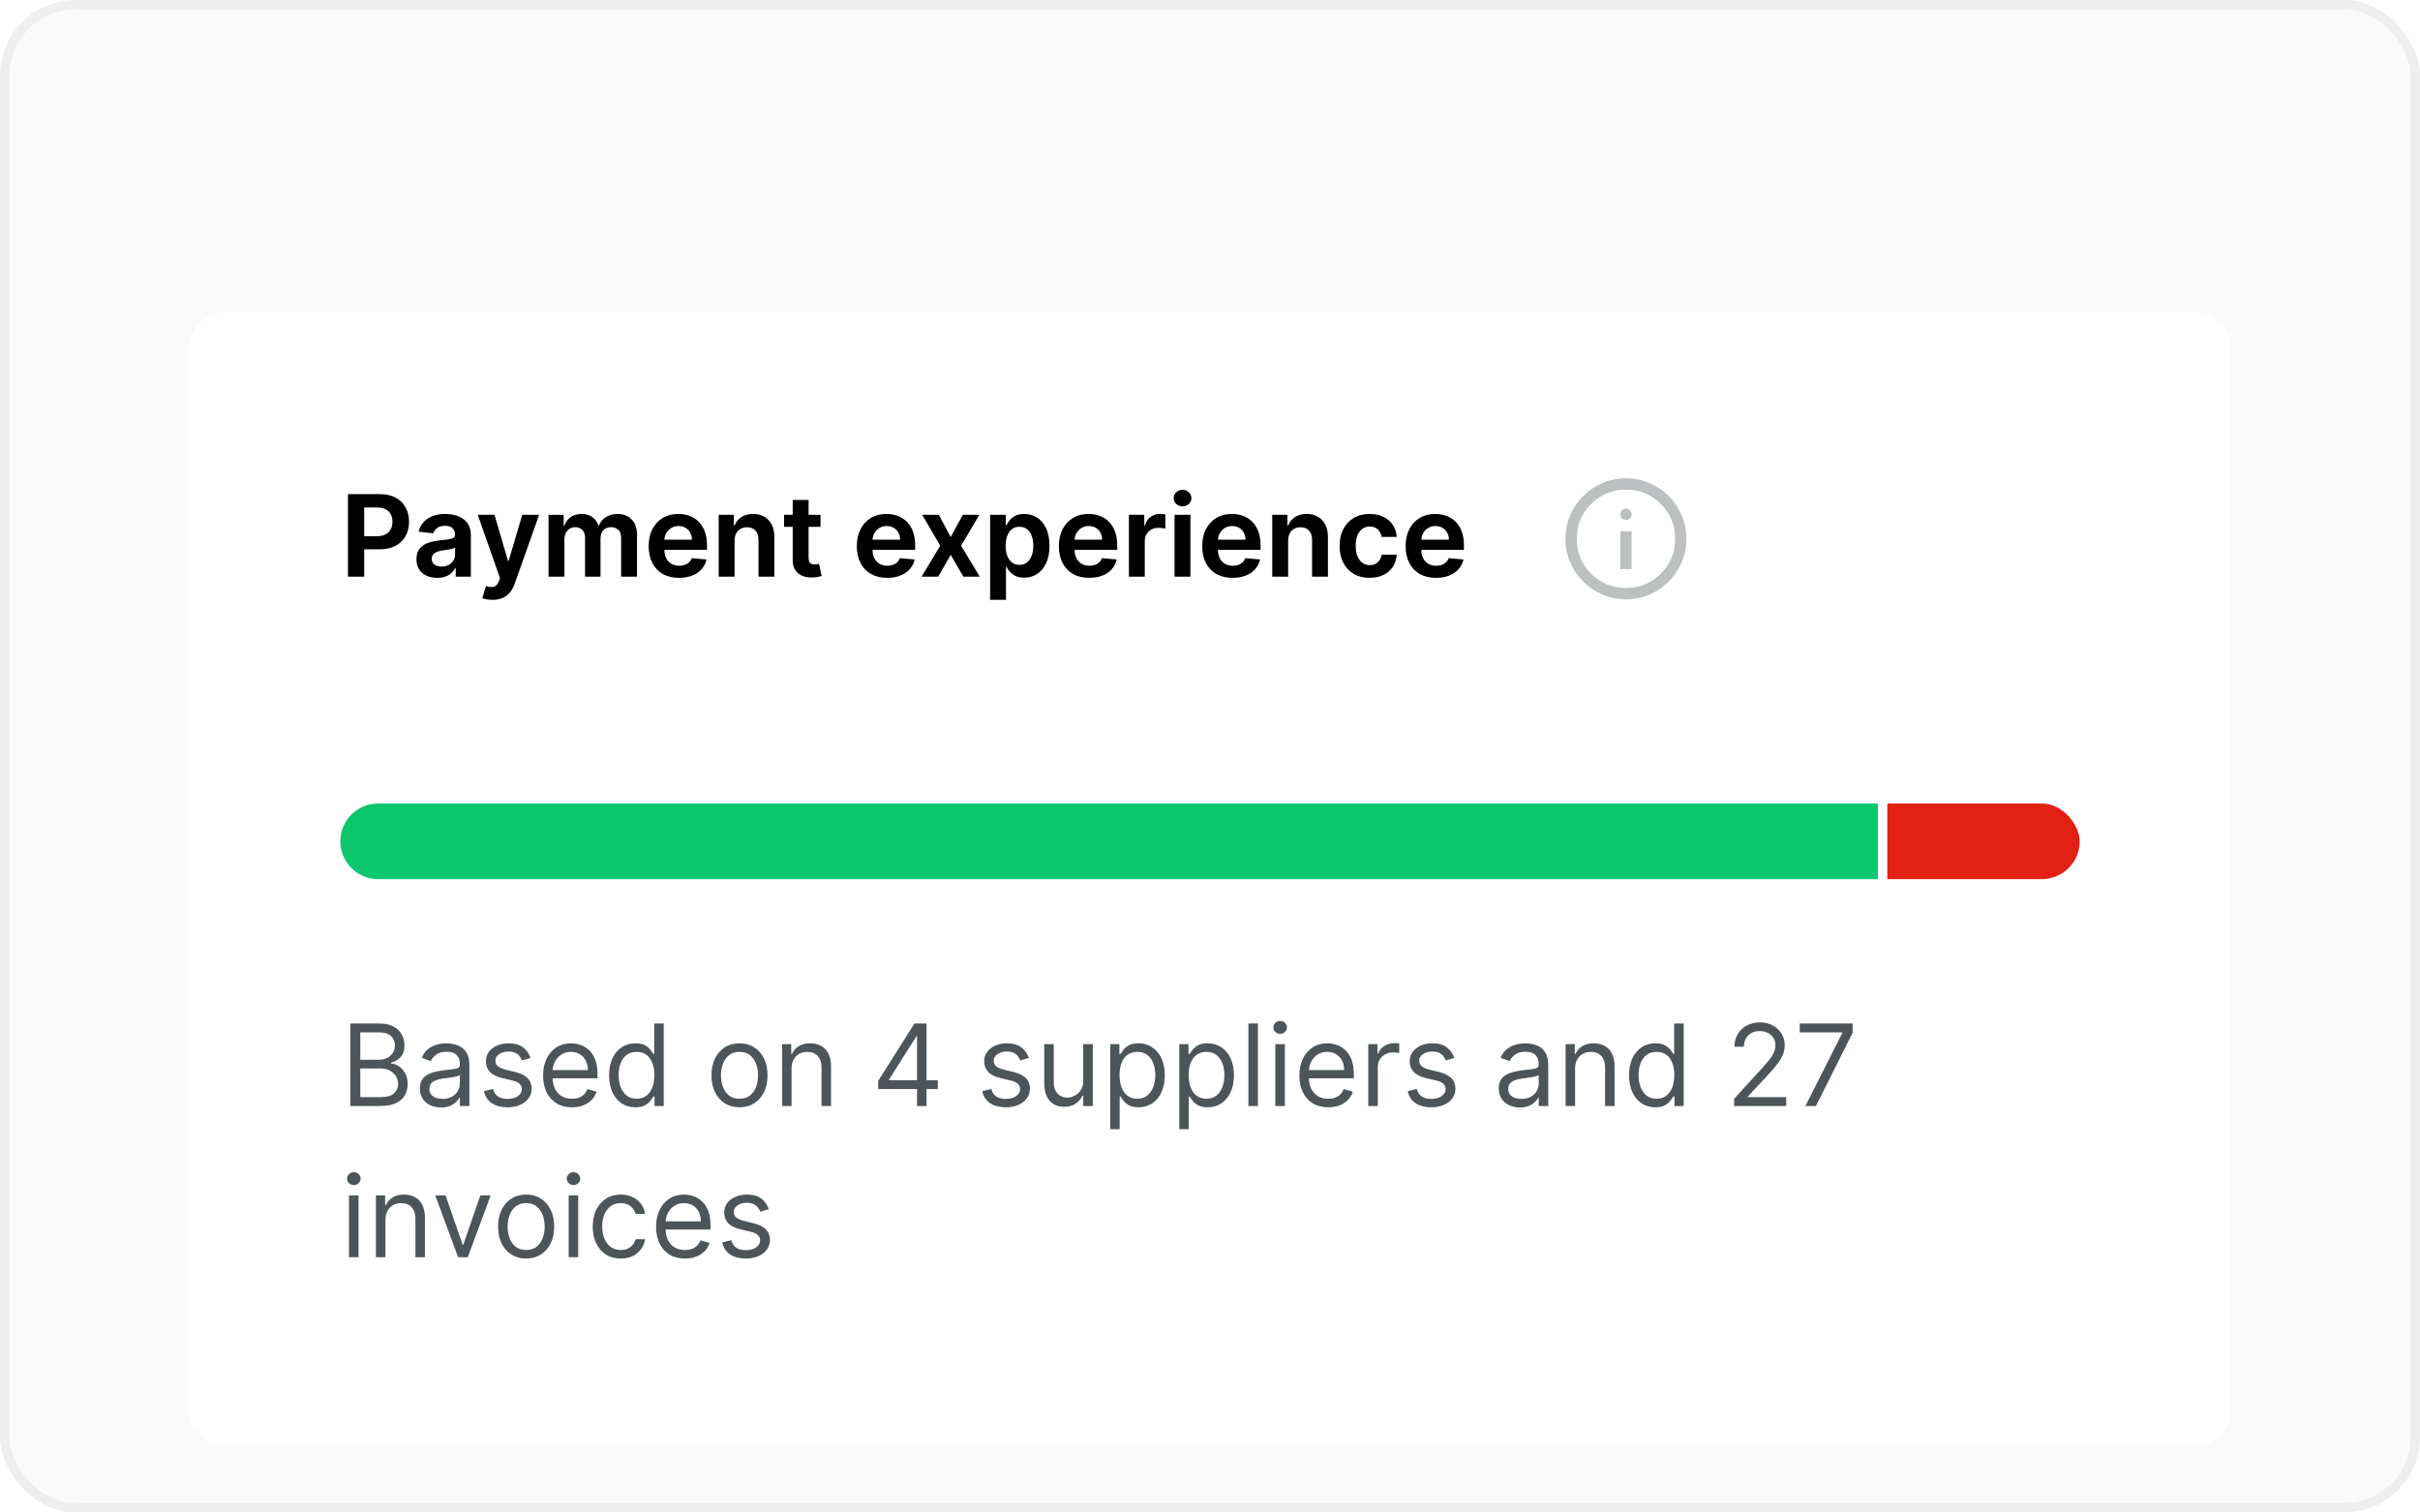<svg width="256" height="160" viewBox="0 0 256 160" fill="none" xmlns="http://www.w3.org/2000/svg">
<rect x="0.5" y="0.5" width="255" height="159" rx="7.5" fill="#FAFAFA"/>
<rect x="0.5" y="0.5" width="255" height="159" rx="7.5" stroke="#EEEEEF"/>
<g filter="url(#filter0_dd_1199_40228)">
<path d="M20 24C20 21.791 21.791 20 24 20H232C234.209 20 236 21.791 236 24V136C236 138.209 234.209 140 232 140H24C21.791 140 20 138.209 20 136V24Z" fill="white" shape-rendering="crispEdges"/>
<path d="M36.81 48V39.273H40.168C40.835 39.273 41.399 39.398 41.859 39.648C42.32 39.898 42.669 40.243 42.908 40.683C43.149 41.124 43.27 41.628 43.27 42.196C43.27 42.764 43.148 43.269 42.903 43.709C42.662 44.146 42.308 44.49 41.842 44.74C41.376 44.987 40.807 45.111 40.133 45.111H37.952V43.722H39.878C40.253 43.722 40.56 43.656 40.798 43.526C41.04 43.395 41.219 43.216 41.335 42.989C41.455 42.758 41.514 42.494 41.514 42.196C41.514 41.895 41.455 41.632 41.335 41.408C41.219 41.18 41.04 41.004 40.798 40.879C40.557 40.751 40.247 40.688 39.869 40.688H38.523V48H36.81ZM46.239 48.128C45.824 48.128 45.452 48.054 45.123 47.906C44.793 47.758 44.533 47.54 44.343 47.25C44.152 46.957 44.057 46.597 44.057 46.168C44.057 45.801 44.124 45.496 44.258 45.251C44.394 45.007 44.578 44.811 44.811 44.663C45.044 44.516 45.309 44.403 45.604 44.327C45.9 44.25 46.208 44.196 46.529 44.165C46.912 44.125 47.222 44.088 47.458 44.054C47.694 44.02 47.864 43.967 47.969 43.896C48.077 43.825 48.131 43.719 48.131 43.577V43.551C48.131 43.256 48.041 43.027 47.863 42.865C47.684 42.703 47.426 42.622 47.091 42.622C46.739 42.622 46.459 42.699 46.252 42.852C46.047 43.006 45.909 43.193 45.838 43.415L44.279 43.244C44.378 42.847 44.556 42.508 44.811 42.23C45.067 41.949 45.388 41.736 45.775 41.591C46.164 41.443 46.603 41.369 47.091 41.369C47.432 41.369 47.763 41.409 48.084 41.489C48.408 41.568 48.699 41.695 48.958 41.868C49.219 42.041 49.426 42.271 49.58 42.558C49.733 42.842 49.81 43.19 49.81 43.602V48H48.208V47.097H48.157C48.057 47.29 47.921 47.465 47.748 47.621C47.577 47.777 47.365 47.901 47.113 47.992C46.863 48.082 46.571 48.128 46.239 48.128ZM46.699 46.935C46.989 46.935 47.242 46.878 47.458 46.764C47.674 46.648 47.841 46.493 47.961 46.3C48.08 46.106 48.14 45.892 48.14 45.656V44.923C48.088 44.96 48.009 44.996 47.901 45.03C47.796 45.061 47.676 45.09 47.543 45.115C47.412 45.138 47.282 45.159 47.151 45.179C47.02 45.199 46.904 45.216 46.801 45.23C46.58 45.261 46.384 45.312 46.213 45.383C46.043 45.452 45.909 45.547 45.813 45.669C45.716 45.788 45.668 45.94 45.668 46.125C45.668 46.389 45.765 46.591 45.958 46.73C46.154 46.867 46.401 46.935 46.699 46.935ZM52.095 50.455C51.876 50.455 51.672 50.438 51.481 50.403C51.294 50.369 51.141 50.328 51.021 50.28L51.405 49.001C51.624 49.067 51.82 49.099 51.993 49.099C52.169 49.102 52.322 49.055 52.453 48.959C52.584 48.862 52.692 48.702 52.777 48.477L52.896 48.162L50.535 41.455H52.308L53.74 46.33H53.808L55.249 41.455H57.03L54.447 48.75C54.325 49.099 54.162 49.402 53.957 49.658C53.753 49.913 53.497 50.109 53.19 50.246C52.886 50.385 52.521 50.455 52.095 50.455ZM58.028 48V41.455H59.63V42.588H59.707C59.843 42.207 60.069 41.909 60.385 41.693C60.703 41.477 61.082 41.369 61.522 41.369C61.968 41.369 62.346 41.479 62.656 41.697C62.968 41.916 63.181 42.213 63.295 42.588H63.363C63.502 42.219 63.745 41.923 64.092 41.702C64.441 41.48 64.855 41.369 65.332 41.369C65.94 41.369 66.434 41.561 66.815 41.945C67.196 42.328 67.386 42.881 67.386 43.602V48H65.707V43.901C65.707 43.514 65.605 43.229 65.4 43.044C65.196 42.859 64.943 42.767 64.642 42.767C64.292 42.767 64.018 42.878 63.819 43.099C63.623 43.318 63.525 43.605 63.525 43.96V48H61.889V43.849C61.889 43.52 61.792 43.257 61.599 43.061C61.406 42.865 61.153 42.767 60.841 42.767C60.63 42.767 60.439 42.821 60.265 42.929C60.095 43.034 59.959 43.183 59.856 43.376C59.757 43.567 59.707 43.79 59.707 44.045V48H58.028ZM71.832 48.128C71.167 48.128 70.594 47.992 70.114 47.719C69.634 47.443 69.265 47.054 69.006 46.551C68.748 46.045 68.619 45.449 68.619 44.761C68.619 44.088 68.748 43.497 69.006 42.989C69.268 42.477 69.633 42.08 70.102 41.795C70.57 41.511 71.121 41.369 71.755 41.369C72.173 41.369 72.565 41.436 72.931 41.57C73.298 41.703 73.62 41.906 73.898 42.179C74.177 42.452 74.394 42.797 74.55 43.215C74.71 43.629 74.789 44.119 74.789 44.685V45.17H69.343V44.088H73.195C73.195 43.81 73.136 43.562 73.016 43.347C72.897 43.128 72.731 42.957 72.518 42.835C72.308 42.71 72.062 42.648 71.781 42.648C71.485 42.648 71.225 42.717 71.001 42.856C70.776 42.996 70.6 43.18 70.472 43.41C70.347 43.638 70.283 43.889 70.281 44.165V45.153C70.281 45.506 70.346 45.808 70.477 46.061C70.607 46.314 70.79 46.508 71.026 46.645C71.262 46.781 71.539 46.849 71.857 46.849C72.07 46.849 72.263 46.82 72.437 46.76C72.613 46.697 72.763 46.606 72.888 46.487C73.016 46.368 73.113 46.222 73.178 46.048L74.738 46.185C74.65 46.577 74.477 46.919 74.218 47.212C73.96 47.501 73.629 47.727 73.225 47.889C72.822 48.048 72.357 48.128 71.832 48.128ZM77.707 44.19V48H76.028V41.455H77.63V42.588H77.707C77.855 42.213 78.096 41.916 78.431 41.697C78.769 41.479 79.181 41.369 79.667 41.369C80.122 41.369 80.517 41.467 80.852 41.663C81.19 41.859 81.453 42.141 81.64 42.507C81.828 42.874 81.92 43.315 81.917 43.832V48H80.238V44.114C80.241 43.693 80.133 43.365 79.914 43.129C79.698 42.894 79.4 42.776 79.019 42.776C78.764 42.776 78.537 42.831 78.338 42.942C78.142 43.053 77.988 43.215 77.877 43.428C77.767 43.638 77.71 43.892 77.707 44.19ZM86.798 41.455V42.733H82.945V41.455H86.798ZM83.857 39.886H85.536V46.01C85.536 46.197 85.565 46.342 85.621 46.445C85.681 46.544 85.759 46.614 85.856 46.653C85.955 46.69 86.067 46.709 86.192 46.709C86.283 46.709 86.37 46.702 86.452 46.688C86.538 46.67 86.602 46.658 86.644 46.649L86.917 47.928C86.832 47.956 86.71 47.987 86.55 48.021C86.391 48.058 86.198 48.081 85.971 48.09C85.559 48.104 85.194 48.045 84.876 47.915C84.558 47.781 84.308 47.577 84.126 47.301C83.944 47.023 83.854 46.675 83.857 46.257V39.886ZM93.851 48.128C93.186 48.128 92.614 47.992 92.134 47.719C91.654 47.443 91.284 47.054 91.026 46.551C90.767 46.045 90.638 45.449 90.638 44.761C90.638 44.088 90.767 43.497 91.026 42.989C91.287 42.477 91.652 42.08 92.121 41.795C92.59 41.511 93.141 41.369 93.775 41.369C94.192 41.369 94.584 41.436 94.951 41.57C95.317 41.703 95.64 41.906 95.918 42.179C96.196 42.452 96.414 42.797 96.57 43.215C96.729 43.629 96.809 44.119 96.809 44.685V45.17H91.363V44.088H95.215C95.215 43.81 95.155 43.562 95.036 43.347C94.916 43.128 94.75 42.957 94.537 42.835C94.327 42.71 94.081 42.648 93.8 42.648C93.505 42.648 93.245 42.717 93.02 42.856C92.796 42.996 92.62 43.18 92.492 43.41C92.367 43.638 92.303 43.889 92.3 44.165V45.153C92.3 45.506 92.365 45.808 92.496 46.061C92.627 46.314 92.81 46.508 93.046 46.645C93.282 46.781 93.559 46.849 93.877 46.849C94.09 46.849 94.283 46.82 94.456 46.76C94.632 46.697 94.783 46.606 94.908 46.487C95.036 46.368 95.132 46.222 95.198 46.048L96.757 46.185C96.669 46.577 96.496 46.919 96.238 47.212C95.979 47.501 95.648 47.727 95.245 47.889C94.841 48.048 94.377 48.128 93.851 48.128ZM99.308 41.455L100.569 43.807L101.856 41.455H103.603L101.669 44.727L103.646 48H101.907L100.569 45.69L99.248 48H97.493L99.461 44.727L97.552 41.455H99.308ZM104.739 50.455V41.455H106.392V42.545H106.478C106.557 42.378 106.671 42.203 106.819 42.021C106.969 41.84 107.167 41.686 107.411 41.561C107.658 41.433 107.969 41.369 108.344 41.369C108.836 41.369 109.284 41.496 109.691 41.749C110.097 42.001 110.419 42.378 110.658 42.878C110.9 43.378 111.02 43.997 111.02 44.736C111.02 45.46 110.902 46.074 110.667 46.577C110.434 47.077 110.114 47.457 109.708 47.719C109.304 47.98 108.85 48.111 108.344 48.111C107.98 48.111 107.675 48.051 107.428 47.932C107.184 47.81 106.985 47.66 106.831 47.484C106.678 47.305 106.56 47.131 106.478 46.96H106.418V50.455H104.739ZM106.384 44.727C106.384 45.133 106.441 45.489 106.554 45.793C106.671 46.097 106.837 46.334 107.053 46.504C107.269 46.672 107.532 46.756 107.841 46.756C108.159 46.756 108.426 46.669 108.642 46.496C108.861 46.322 109.026 46.084 109.137 45.78C109.25 45.473 109.307 45.122 109.307 44.727C109.307 44.335 109.252 43.989 109.141 43.688C109.03 43.386 108.865 43.151 108.647 42.98C108.431 42.81 108.162 42.724 107.841 42.724C107.529 42.724 107.265 42.807 107.049 42.972C106.833 43.136 106.668 43.369 106.554 43.67C106.441 43.969 106.384 44.321 106.384 44.727ZM115.226 48.128C114.561 48.128 113.989 47.992 113.509 47.719C113.029 47.443 112.659 47.054 112.401 46.551C112.142 46.045 112.013 45.449 112.013 44.761C112.013 44.088 112.142 43.497 112.401 42.989C112.662 42.477 113.027 42.08 113.496 41.795C113.965 41.511 114.516 41.369 115.15 41.369C115.567 41.369 115.959 41.436 116.326 41.57C116.692 41.703 117.015 41.906 117.293 42.179C117.571 42.452 117.789 42.797 117.945 43.215C118.104 43.629 118.184 44.119 118.184 44.685V45.17H112.738V44.088H116.59C116.59 43.81 116.53 43.562 116.411 43.347C116.292 43.128 116.125 42.957 115.912 42.835C115.702 42.71 115.456 42.648 115.175 42.648C114.88 42.648 114.62 42.717 114.395 42.856C114.171 42.996 113.995 43.18 113.867 43.41C113.742 43.638 113.678 43.889 113.675 44.165V45.153C113.675 45.506 113.74 45.808 113.871 46.061C114.002 46.314 114.185 46.508 114.421 46.645C114.657 46.781 114.934 46.849 115.252 46.849C115.465 46.849 115.658 46.82 115.831 46.76C116.007 46.697 116.158 46.606 116.283 46.487C116.411 46.368 116.507 46.222 116.573 46.048L118.132 46.185C118.044 46.577 117.871 46.919 117.613 47.212C117.354 47.501 117.023 47.727 116.62 47.889C116.216 48.048 115.752 48.128 115.226 48.128ZM119.423 48V41.455H121.05V42.571H121.119C121.238 42.179 121.441 41.879 121.728 41.672C122.015 41.465 122.343 41.361 122.712 41.361C122.8 41.361 122.897 41.365 123.002 41.374C123.11 41.382 123.201 41.395 123.275 41.412V42.929C123.201 42.903 123.09 42.882 122.942 42.865C122.798 42.845 122.661 42.835 122.533 42.835C122.261 42.835 122.016 42.895 121.8 43.014C121.585 43.131 121.414 43.294 121.289 43.504C121.164 43.712 121.102 43.952 121.102 44.224V48H119.423ZM124.251 48V41.455H125.93V48H124.251ZM125.094 40.568C124.839 40.568 124.619 40.483 124.434 40.312C124.249 40.139 124.157 39.932 124.157 39.69C124.157 39.449 124.249 39.243 124.434 39.072C124.619 38.899 124.839 38.812 125.094 38.812C125.353 38.812 125.573 38.899 125.755 39.072C125.94 39.243 126.032 39.449 126.032 39.69C126.032 39.932 125.94 40.139 125.755 40.312C125.573 40.483 125.353 40.568 125.094 40.568ZM130.39 48.128C129.725 48.128 129.153 47.992 128.673 47.719C128.193 47.443 127.824 47.054 127.565 46.551C127.306 46.045 127.177 45.449 127.177 44.761C127.177 44.088 127.306 43.497 127.565 42.989C127.826 42.477 128.191 42.08 128.66 41.795C129.129 41.511 129.68 41.369 130.314 41.369C130.731 41.369 131.123 41.436 131.49 41.57C131.856 41.703 132.179 41.906 132.457 42.179C132.735 42.452 132.953 42.797 133.109 43.215C133.268 43.629 133.348 44.119 133.348 44.685V45.17H127.902V44.088H131.754C131.754 43.81 131.694 43.562 131.575 43.347C131.456 43.128 131.289 42.957 131.076 42.835C130.866 42.71 130.62 42.648 130.339 42.648C130.044 42.648 129.784 42.717 129.559 42.856C129.335 42.996 129.159 43.18 129.031 43.41C128.906 43.638 128.842 43.889 128.839 44.165V45.153C128.839 45.506 128.904 45.808 129.035 46.061C129.166 46.314 129.349 46.508 129.585 46.645C129.821 46.781 130.098 46.849 130.416 46.849C130.629 46.849 130.822 46.82 130.995 46.76C131.172 46.697 131.322 46.606 131.447 46.487C131.575 46.368 131.672 46.222 131.737 46.048L133.297 46.185C133.208 46.577 133.035 46.919 132.777 47.212C132.518 47.501 132.187 47.727 131.784 47.889C131.38 48.048 130.916 48.128 130.39 48.128ZM136.266 44.19V48H134.587V41.455H136.189V42.588H136.266C136.413 42.213 136.655 41.916 136.99 41.697C137.328 41.479 137.74 41.369 138.226 41.369C138.68 41.369 139.075 41.467 139.411 41.663C139.749 41.859 140.011 42.141 140.199 42.507C140.386 42.874 140.479 43.315 140.476 43.832V48H138.797V44.114C138.8 43.693 138.692 43.365 138.473 43.129C138.257 42.894 137.959 42.776 137.578 42.776C137.322 42.776 137.095 42.831 136.896 42.942C136.7 43.053 136.547 43.215 136.436 43.428C136.325 43.638 136.268 43.892 136.266 44.19ZM144.887 48.128C144.225 48.128 143.657 47.984 143.183 47.697C142.708 47.41 142.343 47.014 142.088 46.508C141.835 46 141.708 45.415 141.708 44.753C141.708 44.085 141.838 43.497 142.096 42.989C142.355 42.48 142.72 42.084 143.191 41.8C143.666 41.513 144.228 41.369 144.879 41.369C145.43 41.369 145.916 41.47 146.336 41.672C146.757 41.871 147.091 42.153 147.338 42.52C147.585 42.883 147.723 43.31 147.751 43.798H146.157C146.103 43.477 145.968 43.215 145.752 43.01C145.539 42.803 145.257 42.699 144.904 42.699C144.606 42.699 144.345 42.78 144.12 42.942C143.899 43.101 143.725 43.332 143.6 43.636C143.475 43.938 143.413 44.301 143.413 44.727C143.413 45.159 143.474 45.528 143.596 45.835C143.721 46.139 143.895 46.374 144.116 46.538C144.341 46.7 144.603 46.781 144.904 46.781C145.123 46.781 145.319 46.739 145.493 46.653C145.666 46.565 145.809 46.44 145.923 46.278C146.039 46.114 146.118 45.915 146.157 45.682H147.751C147.72 46.162 147.583 46.587 147.342 46.956C147.103 47.322 146.775 47.609 146.358 47.817C145.943 48.024 145.453 48.128 144.887 48.128ZM151.906 48.128C151.241 48.128 150.669 47.992 150.189 47.719C149.708 47.443 149.339 47.054 149.081 46.551C148.822 46.045 148.693 45.449 148.693 44.761C148.693 44.088 148.822 43.497 149.081 42.989C149.342 42.477 149.707 42.08 150.176 41.795C150.645 41.511 151.196 41.369 151.829 41.369C152.247 41.369 152.639 41.436 153.005 41.57C153.372 41.703 153.694 41.906 153.973 42.179C154.251 42.452 154.468 42.797 154.625 43.215C154.784 43.629 154.863 44.119 154.863 44.685V45.17H149.417V44.088H153.27C153.27 43.81 153.21 43.562 153.091 43.347C152.971 43.128 152.805 42.957 152.592 42.835C152.382 42.71 152.136 42.648 151.855 42.648C151.559 42.648 151.299 42.717 151.075 42.856C150.85 42.996 150.674 43.18 150.547 43.41C150.422 43.638 150.358 43.889 150.355 44.165V45.153C150.355 45.506 150.42 45.808 150.551 46.061C150.681 46.314 150.865 46.508 151.1 46.645C151.336 46.781 151.613 46.849 151.931 46.849C152.145 46.849 152.338 46.82 152.511 46.76C152.687 46.697 152.838 46.606 152.963 46.487C153.091 46.368 153.187 46.222 153.252 46.048L154.812 46.185C154.724 46.577 154.551 46.919 154.292 47.212C154.034 47.501 153.703 47.727 153.299 47.889C152.896 48.048 152.431 48.128 151.906 48.128Z" fill="black"/>
<mask id="mask0_1199_40228" style="mask-type:alpha" maskUnits="userSpaceOnUse" x="164" y="36" width="16" height="16">
<rect x="164" y="36" width="16" height="16" fill="#D9D9D9"/>
</mask>
<g mask="url(#mask0_1199_40228)">
<path d="M171.4 47.2H172.6V43.2H171.4V47.2ZM171.996 42C172.165 42 172.308 41.943 172.425 41.829C172.541 41.714 172.6 41.573 172.6 41.404C172.6 41.235 172.542 41.092 172.428 40.975C172.314 40.858 172.172 40.8 172.003 40.8C171.834 40.8 171.691 40.857 171.575 40.972C171.458 41.086 171.4 41.228 171.4 41.397C171.4 41.566 171.457 41.708 171.571 41.825C171.685 41.942 171.827 42 171.996 42ZM172.004 50.4C171.123 50.4 170.294 50.233 169.516 49.9C168.738 49.567 168.058 49.108 167.475 48.525C166.891 47.942 166.433 47.261 166.1 46.484C165.766 45.707 165.6 44.876 165.6 43.992C165.6 43.109 165.766 42.281 166.1 41.508C166.433 40.736 166.891 40.058 167.475 39.475C168.058 38.892 168.738 38.433 169.516 38.1C170.293 37.767 171.123 37.6 172.007 37.6C172.891 37.6 173.719 37.767 174.491 38.1C175.263 38.433 175.941 38.892 176.525 39.475C177.108 40.058 177.566 40.737 177.9 41.512C178.233 42.287 178.4 43.115 178.4 43.995C178.4 44.876 178.233 45.706 177.9 46.483C177.566 47.261 177.108 47.942 176.525 48.525C175.941 49.108 175.262 49.567 174.488 49.9C173.713 50.233 172.885 50.4 172.004 50.4ZM172 49.2C173.444 49.2 174.672 48.694 175.683 47.683C176.694 46.672 177.2 45.444 177.2 44C177.2 42.556 176.694 41.328 175.683 40.317C174.672 39.306 173.444 38.8 172 38.8C170.555 38.8 169.327 39.306 168.316 40.317C167.305 41.328 166.8 42.556 166.8 44C166.8 45.444 167.305 46.672 168.316 47.683C169.327 48.694 170.555 49.2 172 49.2Z" fill="#BDC0C1"/>
</g>
<rect x="35.5" y="71.5" width="185" height="9" rx="4.5" fill="#E22014" stroke="white"/>
<path d="M199.152 72V71.5H198.652H40C37.515 71.5 35.5 73.515 35.5 76C35.5 78.485 37.515 80.5 40 80.5H198.652H199.152V80V72Z" fill="#0DC76E" stroke="white"/>
<path d="M37.057 104V95.273H40.108C40.716 95.273 41.217 95.378 41.612 95.588C42.007 95.796 42.301 96.075 42.494 96.428C42.688 96.777 42.784 97.165 42.784 97.591C42.784 97.966 42.717 98.276 42.584 98.52C42.453 98.764 42.28 98.957 42.064 99.099C41.851 99.242 41.619 99.347 41.369 99.415V99.5C41.636 99.517 41.905 99.611 42.175 99.781C42.445 99.952 42.67 100.196 42.852 100.514C43.034 100.832 43.125 101.222 43.125 101.682C43.125 102.119 43.026 102.513 42.827 102.862C42.628 103.212 42.314 103.489 41.885 103.693C41.456 103.898 40.898 104 40.21 104H37.057ZM38.114 103.062H40.21C40.901 103.062 41.391 102.929 41.68 102.662C41.973 102.392 42.119 102.065 42.119 101.682C42.119 101.386 42.044 101.114 41.894 100.864C41.743 100.611 41.528 100.409 41.25 100.259C40.972 100.105 40.642 100.028 40.261 100.028H38.114V103.062ZM38.114 99.108H40.074C40.392 99.108 40.679 99.046 40.935 98.921C41.193 98.796 41.398 98.619 41.548 98.392C41.702 98.165 41.778 97.898 41.778 97.591C41.778 97.207 41.645 96.882 41.378 96.615C41.111 96.345 40.688 96.21 40.108 96.21H38.114V99.108ZM46.651 104.153C46.236 104.153 45.86 104.075 45.522 103.919C45.184 103.76 44.916 103.531 44.717 103.233C44.518 102.932 44.418 102.568 44.418 102.142C44.418 101.767 44.492 101.463 44.64 101.23C44.788 100.994 44.985 100.81 45.232 100.676C45.479 100.543 45.752 100.443 46.05 100.378C46.352 100.31 46.654 100.256 46.958 100.216C47.356 100.165 47.678 100.126 47.925 100.101C48.175 100.072 48.357 100.026 48.471 99.96C48.587 99.895 48.646 99.781 48.646 99.619V99.585C48.646 99.165 48.531 98.838 48.3 98.605C48.073 98.372 47.728 98.256 47.265 98.256C46.785 98.256 46.408 98.361 46.136 98.571C45.863 98.781 45.671 99.006 45.56 99.244L44.606 98.903C44.776 98.506 45.004 98.196 45.288 97.974C45.575 97.75 45.887 97.594 46.225 97.506C46.566 97.415 46.901 97.369 47.231 97.369C47.441 97.369 47.682 97.395 47.955 97.446C48.231 97.494 48.496 97.595 48.752 97.749C49.011 97.902 49.225 98.133 49.396 98.443C49.566 98.753 49.651 99.168 49.651 99.688V104H48.646V103.114H48.594C48.526 103.256 48.413 103.408 48.254 103.57C48.094 103.732 47.883 103.869 47.619 103.983C47.354 104.097 47.032 104.153 46.651 104.153ZM46.805 103.25C47.202 103.25 47.538 103.172 47.81 103.016C48.086 102.859 48.293 102.658 48.432 102.411C48.575 102.163 48.646 101.903 48.646 101.631V100.71C48.603 100.761 48.509 100.808 48.364 100.851C48.222 100.891 48.057 100.926 47.87 100.957C47.685 100.986 47.505 101.011 47.329 101.034C47.156 101.054 47.015 101.071 46.907 101.085C46.646 101.119 46.401 101.175 46.174 101.251C45.95 101.325 45.768 101.437 45.629 101.588C45.492 101.736 45.424 101.937 45.424 102.193C45.424 102.543 45.553 102.807 45.812 102.986C46.073 103.162 46.404 103.25 46.805 103.25ZM56.123 98.921L55.22 99.176C55.163 99.026 55.079 98.879 54.968 98.737C54.86 98.592 54.713 98.473 54.525 98.379C54.338 98.285 54.098 98.239 53.805 98.239C53.404 98.239 53.071 98.331 52.804 98.516C52.539 98.697 52.407 98.929 52.407 99.21C52.407 99.46 52.498 99.658 52.68 99.803C52.862 99.947 53.146 100.068 53.532 100.165L54.504 100.403C55.089 100.545 55.525 100.763 55.812 101.055C56.099 101.345 56.242 101.719 56.242 102.176C56.242 102.551 56.135 102.886 55.919 103.182C55.706 103.477 55.407 103.71 55.024 103.881C54.64 104.051 54.194 104.136 53.686 104.136C53.018 104.136 52.466 103.991 52.028 103.702C51.591 103.412 51.314 102.989 51.197 102.432L52.152 102.193C52.242 102.545 52.414 102.81 52.667 102.986C52.923 103.162 53.257 103.25 53.669 103.25C54.137 103.25 54.51 103.151 54.785 102.952C55.064 102.75 55.203 102.509 55.203 102.227C55.203 102 55.123 101.81 54.964 101.656C54.805 101.5 54.561 101.384 54.231 101.307L53.14 101.051C52.541 100.909 52.1 100.689 51.819 100.391C51.541 100.089 51.402 99.713 51.402 99.261C51.402 98.892 51.505 98.565 51.713 98.281C51.923 97.997 52.209 97.774 52.569 97.612C52.933 97.45 53.345 97.369 53.805 97.369C54.453 97.369 54.961 97.511 55.331 97.796C55.703 98.079 55.967 98.454 56.123 98.921ZM60.501 104.136C59.87 104.136 59.326 103.997 58.869 103.719C58.414 103.438 58.063 103.045 57.816 102.543C57.572 102.037 57.45 101.449 57.45 100.778C57.45 100.108 57.572 99.517 57.816 99.006C58.063 98.492 58.407 98.091 58.847 97.804C59.291 97.514 59.807 97.369 60.398 97.369C60.739 97.369 61.076 97.426 61.408 97.54C61.741 97.653 62.043 97.838 62.316 98.094C62.589 98.347 62.806 98.682 62.968 99.099C63.13 99.517 63.211 100.031 63.211 100.642V101.068H58.166V100.199H62.188C62.188 99.829 62.114 99.5 61.967 99.21C61.822 98.921 61.614 98.692 61.344 98.524C61.077 98.356 60.762 98.273 60.398 98.273C59.998 98.273 59.651 98.372 59.359 98.571C59.069 98.767 58.846 99.023 58.69 99.338C58.533 99.653 58.455 99.992 58.455 100.352V100.932C58.455 101.426 58.541 101.845 58.711 102.189C58.884 102.53 59.124 102.79 59.431 102.969C59.738 103.145 60.094 103.233 60.501 103.233C60.765 103.233 61.004 103.196 61.217 103.122C61.432 103.045 61.619 102.932 61.775 102.781C61.931 102.628 62.052 102.437 62.137 102.21L63.109 102.483C63.006 102.812 62.834 103.102 62.593 103.352C62.352 103.599 62.053 103.793 61.698 103.932C61.343 104.068 60.944 104.136 60.501 104.136ZM67.212 104.136C66.667 104.136 66.185 103.999 65.768 103.723C65.35 103.445 65.023 103.053 64.788 102.547C64.552 102.038 64.434 101.438 64.434 100.744C64.434 100.057 64.552 99.46 64.788 98.954C65.023 98.449 65.352 98.058 65.772 97.783C66.192 97.507 66.678 97.369 67.229 97.369C67.656 97.369 67.992 97.44 68.239 97.582C68.489 97.722 68.68 97.881 68.81 98.06C68.944 98.236 69.048 98.381 69.121 98.494H69.207V95.273H70.212V104H69.241V102.994H69.121C69.048 103.114 68.942 103.264 68.806 103.446C68.67 103.625 68.475 103.786 68.222 103.928C67.969 104.067 67.633 104.136 67.212 104.136ZM67.349 103.233C67.752 103.233 68.093 103.128 68.371 102.918C68.65 102.705 68.862 102.411 69.006 102.036C69.151 101.658 69.224 101.222 69.224 100.727C69.224 100.239 69.153 99.811 69.011 99.445C68.869 99.075 68.658 98.788 68.38 98.584C68.102 98.376 67.758 98.273 67.349 98.273C66.923 98.273 66.567 98.382 66.283 98.601C66.002 98.817 65.79 99.111 65.648 99.483C65.509 99.852 65.44 100.267 65.44 100.727C65.44 101.193 65.511 101.616 65.653 101.997C65.798 102.375 66.011 102.676 66.292 102.901C66.576 103.122 66.928 103.233 67.349 103.233ZM78.228 104.136C77.637 104.136 77.119 103.996 76.673 103.714C76.229 103.433 75.883 103.04 75.633 102.534C75.386 102.028 75.262 101.437 75.262 100.761C75.262 100.08 75.386 99.484 75.633 98.976C75.883 98.467 76.229 98.072 76.673 97.791C77.119 97.51 77.637 97.369 78.228 97.369C78.819 97.369 79.336 97.51 79.779 97.791C80.225 98.072 80.572 98.467 80.819 98.976C81.069 99.484 81.194 100.08 81.194 100.761C81.194 101.437 81.069 102.028 80.819 102.534C80.572 103.04 80.225 103.433 79.779 103.714C79.336 103.996 78.819 104.136 78.228 104.136ZM78.228 103.233C78.677 103.233 79.046 103.118 79.336 102.888C79.626 102.658 79.84 102.355 79.979 101.98C80.119 101.605 80.188 101.199 80.188 100.761C80.188 100.324 80.119 99.916 79.979 99.538C79.84 99.16 79.626 98.855 79.336 98.622C79.046 98.389 78.677 98.273 78.228 98.273C77.779 98.273 77.41 98.389 77.12 98.622C76.83 98.855 76.616 99.16 76.477 99.538C76.337 99.916 76.268 100.324 76.268 100.761C76.268 101.199 76.337 101.605 76.477 101.98C76.616 102.355 76.83 102.658 77.12 102.888C77.41 103.118 77.779 103.233 78.228 103.233ZM83.735 100.062V104H82.729V97.454H83.701V98.477H83.786C83.939 98.145 84.172 97.878 84.485 97.676C84.797 97.472 85.201 97.369 85.695 97.369C86.138 97.369 86.526 97.46 86.858 97.642C87.191 97.821 87.449 98.094 87.634 98.46C87.819 98.824 87.911 99.284 87.911 99.841V104H86.905V99.909C86.905 99.395 86.772 98.994 86.505 98.707C86.238 98.418 85.871 98.273 85.405 98.273C85.084 98.273 84.797 98.342 84.544 98.481C84.294 98.621 84.097 98.824 83.952 99.091C83.807 99.358 83.735 99.682 83.735 100.062ZM92.902 102.21V101.341L96.737 95.273H97.368V96.619H96.942L94.044 101.205V101.273H99.209V102.21H92.902ZM97.01 104V101.946V101.541V95.273H98.016V104H97.01ZM108.834 98.921L107.931 99.176C107.874 99.026 107.79 98.879 107.679 98.737C107.571 98.592 107.424 98.473 107.236 98.379C107.049 98.285 106.809 98.239 106.516 98.239C106.115 98.239 105.782 98.331 105.515 98.516C105.25 98.697 105.118 98.929 105.118 99.21C105.118 99.46 105.209 99.658 105.391 99.803C105.573 99.947 105.857 100.068 106.243 100.165L107.215 100.403C107.8 100.545 108.236 100.763 108.523 101.055C108.81 101.345 108.953 101.719 108.953 102.176C108.953 102.551 108.846 102.886 108.63 103.182C108.417 103.477 108.118 103.71 107.735 103.881C107.351 104.051 106.905 104.136 106.397 104.136C105.729 104.136 105.176 103.991 104.739 103.702C104.301 103.412 104.025 102.989 103.908 102.432L104.863 102.193C104.953 102.545 105.125 102.81 105.378 102.986C105.634 103.162 105.968 103.25 106.38 103.25C106.848 103.25 107.221 103.151 107.496 102.952C107.775 102.75 107.914 102.509 107.914 102.227C107.914 102 107.834 101.81 107.675 101.656C107.516 101.5 107.272 101.384 106.942 101.307L105.851 101.051C105.252 100.909 104.811 100.689 104.53 100.391C104.252 100.089 104.113 99.713 104.113 99.261C104.113 98.892 104.216 98.565 104.424 98.281C104.634 97.997 104.919 97.774 105.28 97.612C105.644 97.45 106.056 97.369 106.516 97.369C107.164 97.369 107.672 97.511 108.042 97.796C108.414 98.079 108.678 98.454 108.834 98.921ZM114.592 101.324V97.454H115.598V104H114.592V102.892H114.524C114.371 103.224 114.132 103.507 113.808 103.74C113.484 103.97 113.075 104.085 112.581 104.085C112.172 104.085 111.808 103.996 111.49 103.817C111.172 103.635 110.922 103.362 110.74 102.999C110.558 102.632 110.467 102.17 110.467 101.614V97.454H111.473V101.545C111.473 102.023 111.607 102.403 111.874 102.688C112.143 102.972 112.487 103.114 112.905 103.114C113.155 103.114 113.409 103.05 113.668 102.922C113.929 102.794 114.148 102.598 114.324 102.334C114.503 102.07 114.592 101.733 114.592 101.324ZM117.44 106.455V97.454H118.412V98.494H118.531C118.605 98.381 118.707 98.236 118.838 98.06C118.971 97.881 119.162 97.722 119.409 97.582C119.659 97.44 119.997 97.369 120.423 97.369C120.974 97.369 121.46 97.507 121.88 97.783C122.301 98.058 122.629 98.449 122.865 98.954C123.1 99.46 123.218 100.057 123.218 100.744C123.218 101.438 123.1 102.038 122.865 102.547C122.629 103.053 122.302 103.445 121.885 103.723C121.467 103.999 120.985 104.136 120.44 104.136C120.02 104.136 119.683 104.067 119.43 103.928C119.177 103.786 118.983 103.625 118.846 103.446C118.71 103.264 118.605 103.114 118.531 102.994H118.446V106.455H117.44ZM118.429 100.727C118.429 101.222 118.501 101.658 118.646 102.036C118.791 102.411 119.002 102.705 119.281 102.918C119.559 103.128 119.9 103.233 120.304 103.233C120.724 103.233 121.075 103.122 121.356 102.901C121.64 102.676 121.853 102.375 121.995 101.997C122.14 101.616 122.213 101.193 122.213 100.727C122.213 100.267 122.142 99.852 122 99.483C121.86 99.111 121.649 98.817 121.365 98.601C121.083 98.382 120.73 98.273 120.304 98.273C119.895 98.273 119.551 98.376 119.272 98.584C118.994 98.788 118.784 99.075 118.642 99.445C118.5 99.811 118.429 100.239 118.429 100.727ZM124.752 106.455V97.454H125.724V98.494H125.843C125.917 98.381 126.02 98.236 126.15 98.06C126.284 97.881 126.474 97.722 126.721 97.582C126.971 97.44 127.309 97.369 127.735 97.369C128.287 97.369 128.772 97.507 129.193 97.783C129.613 98.058 129.941 98.449 130.177 98.954C130.413 99.46 130.531 100.057 130.531 100.744C130.531 101.438 130.413 102.038 130.177 102.547C129.941 103.053 129.615 103.445 129.197 103.723C128.779 103.999 128.298 104.136 127.752 104.136C127.332 104.136 126.995 104.067 126.743 103.928C126.49 103.786 126.295 103.625 126.159 103.446C126.022 103.264 125.917 103.114 125.843 102.994H125.758V106.455H124.752ZM125.741 100.727C125.741 101.222 125.814 101.658 125.958 102.036C126.103 102.411 126.315 102.705 126.593 102.918C126.872 103.128 127.213 103.233 127.616 103.233C128.037 103.233 128.387 103.122 128.669 102.901C128.953 102.676 129.166 102.375 129.308 101.997C129.453 101.616 129.525 101.193 129.525 100.727C129.525 100.267 129.454 99.852 129.312 99.483C129.173 99.111 128.961 98.817 128.677 98.601C128.396 98.382 128.042 98.273 127.616 98.273C127.207 98.273 126.863 98.376 126.585 98.584C126.306 98.788 126.096 99.075 125.954 99.445C125.812 99.811 125.741 100.239 125.741 100.727ZM133.071 95.273V104H132.065V95.273H133.071ZM134.913 104V97.454H135.918V104H134.913ZM135.424 96.364C135.228 96.364 135.059 96.297 134.917 96.163C134.778 96.03 134.708 95.869 134.708 95.682C134.708 95.494 134.778 95.334 134.917 95.2C135.059 95.067 135.228 95 135.424 95C135.62 95 135.788 95.067 135.927 95.2C136.069 95.334 136.14 95.494 136.14 95.682C136.14 95.869 136.069 96.03 135.927 96.163C135.788 96.297 135.62 96.364 135.424 96.364ZM140.505 104.136C139.874 104.136 139.33 103.997 138.873 103.719C138.418 103.438 138.067 103.045 137.82 102.543C137.576 102.037 137.453 101.449 137.453 100.778C137.453 100.108 137.576 99.517 137.82 99.006C138.067 98.492 138.411 98.091 138.851 97.804C139.294 97.514 139.811 97.369 140.402 97.369C140.743 97.369 141.08 97.426 141.412 97.54C141.745 97.653 142.047 97.838 142.32 98.094C142.593 98.347 142.81 98.682 142.972 99.099C143.134 99.517 143.215 100.031 143.215 100.642V101.068H138.169V100.199H142.192C142.192 99.829 142.118 99.5 141.971 99.21C141.826 98.921 141.618 98.692 141.348 98.524C141.081 98.356 140.766 98.273 140.402 98.273C140.002 98.273 139.655 98.372 139.363 98.571C139.073 98.767 138.85 99.023 138.694 99.338C138.537 99.653 138.459 99.992 138.459 100.352V100.932C138.459 101.426 138.544 101.845 138.715 102.189C138.888 102.53 139.128 102.79 139.435 102.969C139.742 103.145 140.098 103.233 140.505 103.233C140.769 103.233 141.007 103.196 141.221 103.122C141.436 103.045 141.623 102.932 141.779 102.781C141.935 102.628 142.056 102.437 142.141 102.21L143.113 102.483C143.01 102.812 142.838 103.102 142.597 103.352C142.355 103.599 142.057 103.793 141.702 103.932C141.347 104.068 140.948 104.136 140.505 104.136ZM144.745 104V97.454H145.716V98.443H145.784C145.904 98.119 146.12 97.856 146.432 97.655C146.745 97.453 147.097 97.352 147.489 97.352C147.563 97.352 147.655 97.354 147.766 97.356C147.877 97.359 147.961 97.364 148.017 97.369V98.392C147.983 98.383 147.905 98.371 147.783 98.354C147.664 98.334 147.537 98.324 147.404 98.324C147.086 98.324 146.801 98.391 146.551 98.524C146.304 98.655 146.108 98.837 145.963 99.07C145.821 99.3 145.75 99.562 145.75 99.858V104H144.745ZM153.846 98.921L152.942 99.176C152.886 99.026 152.802 98.879 152.691 98.737C152.583 98.592 152.435 98.473 152.248 98.379C152.06 98.285 151.82 98.239 151.528 98.239C151.127 98.239 150.793 98.331 150.526 98.516C150.262 98.697 150.13 98.929 150.13 99.21C150.13 99.46 150.221 99.658 150.403 99.803C150.585 99.947 150.869 100.068 151.255 100.165L152.227 100.403C152.812 100.545 153.248 100.763 153.535 101.055C153.822 101.345 153.965 101.719 153.965 102.176C153.965 102.551 153.857 102.886 153.641 103.182C153.428 103.477 153.13 103.71 152.746 103.881C152.363 104.051 151.917 104.136 151.408 104.136C150.741 104.136 150.188 103.991 149.751 103.702C149.313 103.412 149.036 102.989 148.92 102.432L149.874 102.193C149.965 102.545 150.137 102.81 150.39 102.986C150.646 103.162 150.979 103.25 151.391 103.25C151.86 103.25 152.232 103.151 152.508 102.952C152.786 102.75 152.925 102.509 152.925 102.227C152.925 102 152.846 101.81 152.687 101.656C152.528 101.5 152.283 101.384 151.954 101.307L150.863 101.051C150.263 100.909 149.823 100.689 149.542 100.391C149.263 100.089 149.124 99.713 149.124 99.261C149.124 98.892 149.228 98.565 149.435 98.281C149.646 97.997 149.931 97.774 150.292 97.612C150.656 97.45 151.067 97.369 151.528 97.369C152.175 97.369 152.684 97.511 153.053 97.796C153.425 98.079 153.69 98.454 153.846 98.921ZM160.78 104.153C160.365 104.153 159.989 104.075 159.651 103.919C159.313 103.76 159.044 103.531 158.846 103.233C158.647 102.932 158.547 102.568 158.547 102.142C158.547 101.767 158.621 101.463 158.769 101.23C158.917 100.994 159.114 100.81 159.361 100.676C159.608 100.543 159.881 100.443 160.179 100.378C160.48 100.31 160.783 100.256 161.087 100.216C161.485 100.165 161.807 100.126 162.054 100.101C162.304 100.072 162.486 100.026 162.6 99.96C162.716 99.895 162.775 99.781 162.775 99.619V99.585C162.775 99.165 162.659 98.838 162.429 98.605C162.202 98.372 161.857 98.256 161.394 98.256C160.914 98.256 160.537 98.361 160.265 98.571C159.992 98.781 159.8 99.006 159.689 99.244L158.735 98.903C158.905 98.506 159.132 98.196 159.417 97.974C159.703 97.75 160.016 97.594 160.354 97.506C160.695 97.415 161.03 97.369 161.36 97.369C161.57 97.369 161.811 97.395 162.084 97.446C162.36 97.494 162.625 97.595 162.881 97.749C163.14 97.902 163.354 98.133 163.525 98.443C163.695 98.753 163.78 99.168 163.78 99.688V104H162.775V103.114H162.723C162.655 103.256 162.542 103.408 162.382 103.57C162.223 103.732 162.012 103.869 161.748 103.983C161.483 104.097 161.161 104.153 160.78 104.153ZM160.934 103.25C161.331 103.25 161.667 103.172 161.939 103.016C162.215 102.859 162.422 102.658 162.561 102.411C162.703 102.163 162.775 101.903 162.775 101.631V100.71C162.732 100.761 162.638 100.808 162.493 100.851C162.351 100.891 162.186 100.926 161.999 100.957C161.814 100.986 161.634 101.011 161.458 101.034C161.284 101.054 161.144 101.071 161.036 101.085C160.775 101.119 160.53 101.175 160.303 101.251C160.078 101.325 159.897 101.437 159.757 101.588C159.621 101.736 159.553 101.937 159.553 102.193C159.553 102.543 159.682 102.807 159.941 102.986C160.202 103.162 160.533 103.25 160.934 103.25ZM166.621 100.062V104H165.616V97.454H166.587V98.477H166.673C166.826 98.145 167.059 97.878 167.371 97.676C167.684 97.472 168.087 97.369 168.582 97.369C169.025 97.369 169.413 97.46 169.745 97.642C170.077 97.821 170.336 98.094 170.521 98.46C170.705 98.824 170.798 99.284 170.798 99.841V104H169.792V99.909C169.792 99.395 169.658 98.994 169.391 98.707C169.124 98.418 168.758 98.273 168.292 98.273C167.971 98.273 167.684 98.342 167.431 98.481C167.181 98.621 166.984 98.824 166.839 99.091C166.694 99.358 166.621 99.682 166.621 100.062ZM175.107 104.136C174.561 104.136 174.08 103.999 173.662 103.723C173.245 103.445 172.918 103.053 172.682 102.547C172.446 102.038 172.328 101.438 172.328 100.744C172.328 100.057 172.446 99.46 172.682 98.954C172.918 98.449 173.246 98.058 173.667 97.783C174.087 97.507 174.573 97.369 175.124 97.369C175.55 97.369 175.887 97.44 176.134 97.582C176.384 97.722 176.574 97.881 176.705 98.06C176.838 98.236 176.942 98.381 177.016 98.494H177.101V95.273H178.107V104H177.135V102.994H177.016C176.942 103.114 176.837 103.264 176.701 103.446C176.564 103.625 176.37 103.786 176.117 103.928C175.864 104.067 175.527 104.136 175.107 104.136ZM175.243 103.233C175.647 103.233 175.988 103.128 176.266 102.918C176.544 102.705 176.756 102.411 176.901 102.036C177.046 101.658 177.118 101.222 177.118 100.727C177.118 100.239 177.047 99.811 176.905 99.445C176.763 99.075 176.553 98.788 176.275 98.584C175.996 98.376 175.652 98.273 175.243 98.273C174.817 98.273 174.462 98.382 174.178 98.601C173.897 98.817 173.685 99.111 173.543 99.483C173.404 99.852 173.334 100.267 173.334 100.727C173.334 101.193 173.405 101.616 173.547 101.997C173.692 102.375 173.905 102.676 174.186 102.901C174.471 103.122 174.823 103.233 175.243 103.233ZM183.446 104V103.233L186.327 100.08C186.665 99.71 186.944 99.389 187.162 99.117C187.381 98.841 187.543 98.582 187.648 98.341C187.756 98.097 187.81 97.841 187.81 97.574C187.81 97.267 187.736 97.001 187.588 96.777C187.444 96.553 187.245 96.379 186.992 96.257C186.739 96.135 186.455 96.074 186.14 96.074C185.804 96.074 185.512 96.144 185.262 96.283C185.015 96.419 184.823 96.611 184.686 96.858C184.553 97.105 184.486 97.395 184.486 97.727H183.48C183.48 97.216 183.598 96.767 183.834 96.381C184.07 95.994 184.391 95.693 184.797 95.477C185.206 95.261 185.665 95.153 186.174 95.153C186.685 95.153 187.138 95.261 187.533 95.477C187.928 95.693 188.238 95.984 188.462 96.351C188.686 96.717 188.799 97.125 188.799 97.574C188.799 97.895 188.74 98.209 188.624 98.516C188.51 98.82 188.311 99.159 188.027 99.534C187.746 99.906 187.355 100.361 186.855 100.898L184.895 102.994V103.062H188.952V104H183.446ZM190.985 104L194.888 96.278V96.21H190.388V95.273H195.979V96.261L192.093 104H190.985ZM36.92 120V113.455H37.926V120H36.92ZM37.432 112.364C37.236 112.364 37.067 112.297 36.925 112.163C36.785 112.03 36.716 111.869 36.716 111.682C36.716 111.494 36.785 111.334 36.925 111.2C37.067 111.067 37.236 111 37.432 111C37.628 111 37.795 111.067 37.935 111.2C38.077 111.334 38.148 111.494 38.148 111.682C38.148 111.869 38.077 112.03 37.935 112.163C37.795 112.297 37.628 112.364 37.432 112.364ZM40.774 116.062V120H39.768V113.455H40.74V114.477H40.825C40.978 114.145 41.211 113.878 41.524 113.676C41.836 113.472 42.24 113.369 42.734 113.369C43.177 113.369 43.565 113.46 43.897 113.642C44.23 113.821 44.488 114.094 44.673 114.46C44.858 114.824 44.95 115.284 44.95 115.841V120H43.944V115.909C43.944 115.395 43.811 114.994 43.544 114.707C43.277 114.418 42.91 114.273 42.444 114.273C42.123 114.273 41.836 114.342 41.584 114.482C41.334 114.621 41.136 114.824 40.991 115.091C40.846 115.358 40.774 115.682 40.774 116.062ZM51.906 113.455L49.485 120H48.462L46.042 113.455H47.133L48.94 118.67H49.008L50.815 113.455H51.906ZM55.658 120.136C55.067 120.136 54.548 119.996 54.102 119.714C53.659 119.433 53.312 119.04 53.062 118.534C52.815 118.028 52.692 117.437 52.692 116.761C52.692 116.08 52.815 115.484 53.062 114.976C53.312 114.467 53.659 114.072 54.102 113.791C54.548 113.51 55.067 113.369 55.658 113.369C56.249 113.369 56.766 113.51 57.209 113.791C57.655 114.072 58.001 114.467 58.249 114.976C58.499 115.484 58.624 116.08 58.624 116.761C58.624 117.437 58.499 118.028 58.249 118.534C58.001 119.04 57.655 119.433 57.209 119.714C56.766 119.996 56.249 120.136 55.658 120.136ZM55.658 119.233C56.106 119.233 56.476 119.118 56.766 118.888C57.055 118.658 57.27 118.355 57.409 117.98C57.548 117.605 57.618 117.199 57.618 116.761C57.618 116.324 57.548 115.916 57.409 115.538C57.27 115.161 57.055 114.855 56.766 114.622C56.476 114.389 56.106 114.273 55.658 114.273C55.209 114.273 54.84 114.389 54.55 114.622C54.26 114.855 54.045 115.161 53.906 115.538C53.767 115.916 53.697 116.324 53.697 116.761C53.697 117.199 53.767 117.605 53.906 117.98C54.045 118.355 54.26 118.658 54.55 118.888C54.84 119.118 55.209 119.233 55.658 119.233ZM60.159 120V113.455H61.164V120H60.159ZM60.67 112.364C60.474 112.364 60.305 112.297 60.163 112.163C60.024 112.03 59.954 111.869 59.954 111.682C59.954 111.494 60.024 111.334 60.163 111.2C60.305 111.067 60.474 111 60.67 111C60.866 111 61.034 111.067 61.173 111.2C61.315 111.334 61.386 111.494 61.386 111.682C61.386 111.869 61.315 112.03 61.173 112.163C61.034 112.297 60.866 112.364 60.67 112.364ZM65.665 120.136C65.052 120.136 64.523 119.991 64.08 119.702C63.637 119.412 63.296 119.013 63.057 118.504C62.819 117.996 62.7 117.415 62.7 116.761C62.7 116.097 62.822 115.51 63.066 115.001C63.313 114.49 63.657 114.091 64.097 113.804C64.54 113.514 65.058 113.369 65.648 113.369C66.109 113.369 66.523 113.455 66.893 113.625C67.262 113.795 67.565 114.034 67.8 114.341C68.036 114.648 68.183 115.006 68.239 115.415H67.234C67.157 115.116 66.987 114.852 66.722 114.622C66.461 114.389 66.109 114.273 65.665 114.273C65.273 114.273 64.93 114.375 64.634 114.58C64.342 114.781 64.113 115.067 63.948 115.436C63.786 115.803 63.705 116.233 63.705 116.727C63.705 117.233 63.785 117.673 63.944 118.048C64.106 118.423 64.333 118.714 64.626 118.922C64.921 119.129 65.268 119.233 65.665 119.233C65.927 119.233 66.164 119.188 66.377 119.097C66.59 119.006 66.771 118.875 66.918 118.705C67.066 118.534 67.171 118.33 67.234 118.091H68.239C68.183 118.477 68.042 118.825 67.817 119.135C67.596 119.442 67.302 119.686 66.935 119.868C66.572 120.047 66.148 120.136 65.665 120.136ZM72.454 120.136C71.823 120.136 71.279 119.997 70.822 119.719C70.367 119.438 70.016 119.045 69.769 118.543C69.525 118.037 69.403 117.449 69.403 116.778C69.403 116.108 69.525 115.517 69.769 115.006C70.016 114.491 70.36 114.091 70.8 113.804C71.244 113.514 71.761 113.369 72.352 113.369C72.692 113.369 73.029 113.426 73.362 113.54C73.694 113.653 73.996 113.838 74.269 114.094C74.542 114.347 74.759 114.682 74.921 115.099C75.083 115.517 75.164 116.031 75.164 116.642V117.068H70.119V116.199H74.141C74.141 115.83 74.067 115.5 73.92 115.21C73.775 114.92 73.567 114.692 73.298 114.524C73.031 114.357 72.715 114.273 72.352 114.273C71.951 114.273 71.604 114.372 71.312 114.571C71.022 114.767 70.799 115.023 70.643 115.338C70.487 115.653 70.408 115.991 70.408 116.352V116.932C70.408 117.426 70.494 117.845 70.664 118.189C70.837 118.53 71.077 118.79 71.384 118.969C71.691 119.145 72.048 119.233 72.454 119.233C72.718 119.233 72.957 119.196 73.17 119.122C73.386 119.045 73.572 118.932 73.728 118.781C73.884 118.628 74.005 118.437 74.09 118.21L75.062 118.483C74.96 118.812 74.788 119.102 74.546 119.352C74.305 119.599 74.006 119.793 73.651 119.932C73.296 120.068 72.897 120.136 72.454 120.136ZM81.33 114.92L80.427 115.176C80.37 115.026 80.286 114.879 80.175 114.737C80.067 114.592 79.92 114.473 79.732 114.379C79.545 114.286 79.305 114.239 79.012 114.239C78.612 114.239 78.278 114.331 78.011 114.516C77.746 114.697 77.614 114.929 77.614 115.21C77.614 115.46 77.705 115.658 77.887 115.803C78.069 115.947 78.353 116.068 78.739 116.165L79.711 116.403C80.296 116.545 80.732 116.763 81.019 117.055C81.306 117.345 81.45 117.719 81.45 118.176C81.45 118.551 81.342 118.886 81.126 119.182C80.913 119.477 80.614 119.71 80.231 119.881C79.847 120.051 79.401 120.136 78.893 120.136C78.225 120.136 77.673 119.991 77.235 119.702C76.798 119.412 76.521 118.989 76.404 118.432L77.359 118.193C77.45 118.545 77.621 118.81 77.874 118.986C78.13 119.162 78.464 119.25 78.876 119.25C79.344 119.25 79.717 119.151 79.992 118.952C80.271 118.75 80.41 118.509 80.41 118.227C80.41 118 80.33 117.81 80.171 117.656C80.012 117.5 79.768 117.384 79.438 117.307L78.347 117.051C77.748 116.909 77.308 116.689 77.026 116.391C76.748 116.089 76.609 115.713 76.609 115.261C76.609 114.892 76.712 114.565 76.92 114.281C77.13 113.997 77.415 113.774 77.776 113.612C78.14 113.45 78.552 113.369 79.012 113.369C79.66 113.369 80.168 113.511 80.538 113.795C80.91 114.08 81.174 114.455 81.33 114.92Z" fill="#4D5558"/>
</g>
<defs>
<filter id="filter0_dd_1199_40228" x="12" y="16" width="232" height="144" filterUnits="userSpaceOnUse" color-interpolation-filters="sRGB">
<feFlood flood-opacity="0" result="BackgroundImageFix"/>
<feColorMatrix in="SourceAlpha" type="matrix" values="0 0 0 0 0 0 0 0 0 0 0 0 0 0 0 0 0 0 127 0" result="hardAlpha"/>
<feMorphology radius="1" operator="dilate" in="SourceAlpha" result="effect1_dropShadow_1199_40228"/>
<feOffset dy="1"/>
<feGaussianBlur stdDeviation="2"/>
<feComposite in2="hardAlpha" operator="out"/>
<feColorMatrix type="matrix" values="0 0 0 0 0 0 0 0 0 0 0 0 0 0 0 0 0 0 0.1 0"/>
<feBlend mode="normal" in2="BackgroundImageFix" result="effect1_dropShadow_1199_40228"/>
<feColorMatrix in="SourceAlpha" type="matrix" values="0 0 0 0 0 0 0 0 0 0 0 0 0 0 0 0 0 0 127 0" result="hardAlpha"/>
<feMorphology radius="16" operator="erode" in="SourceAlpha" result="effect2_dropShadow_1199_40228"/>
<feOffset dy="12"/>
<feGaussianBlur stdDeviation="12"/>
<feComposite in2="hardAlpha" operator="out"/>
<feColorMatrix type="matrix" values="0 0 0 0 0 0 0 0 0 0 0 0 0 0 0 0 0 0 0.08 0"/>
<feBlend mode="normal" in2="effect1_dropShadow_1199_40228" result="effect2_dropShadow_1199_40228"/>
<feBlend mode="normal" in="SourceGraphic" in2="effect2_dropShadow_1199_40228" result="shape"/>
</filter>
</defs>
</svg>

